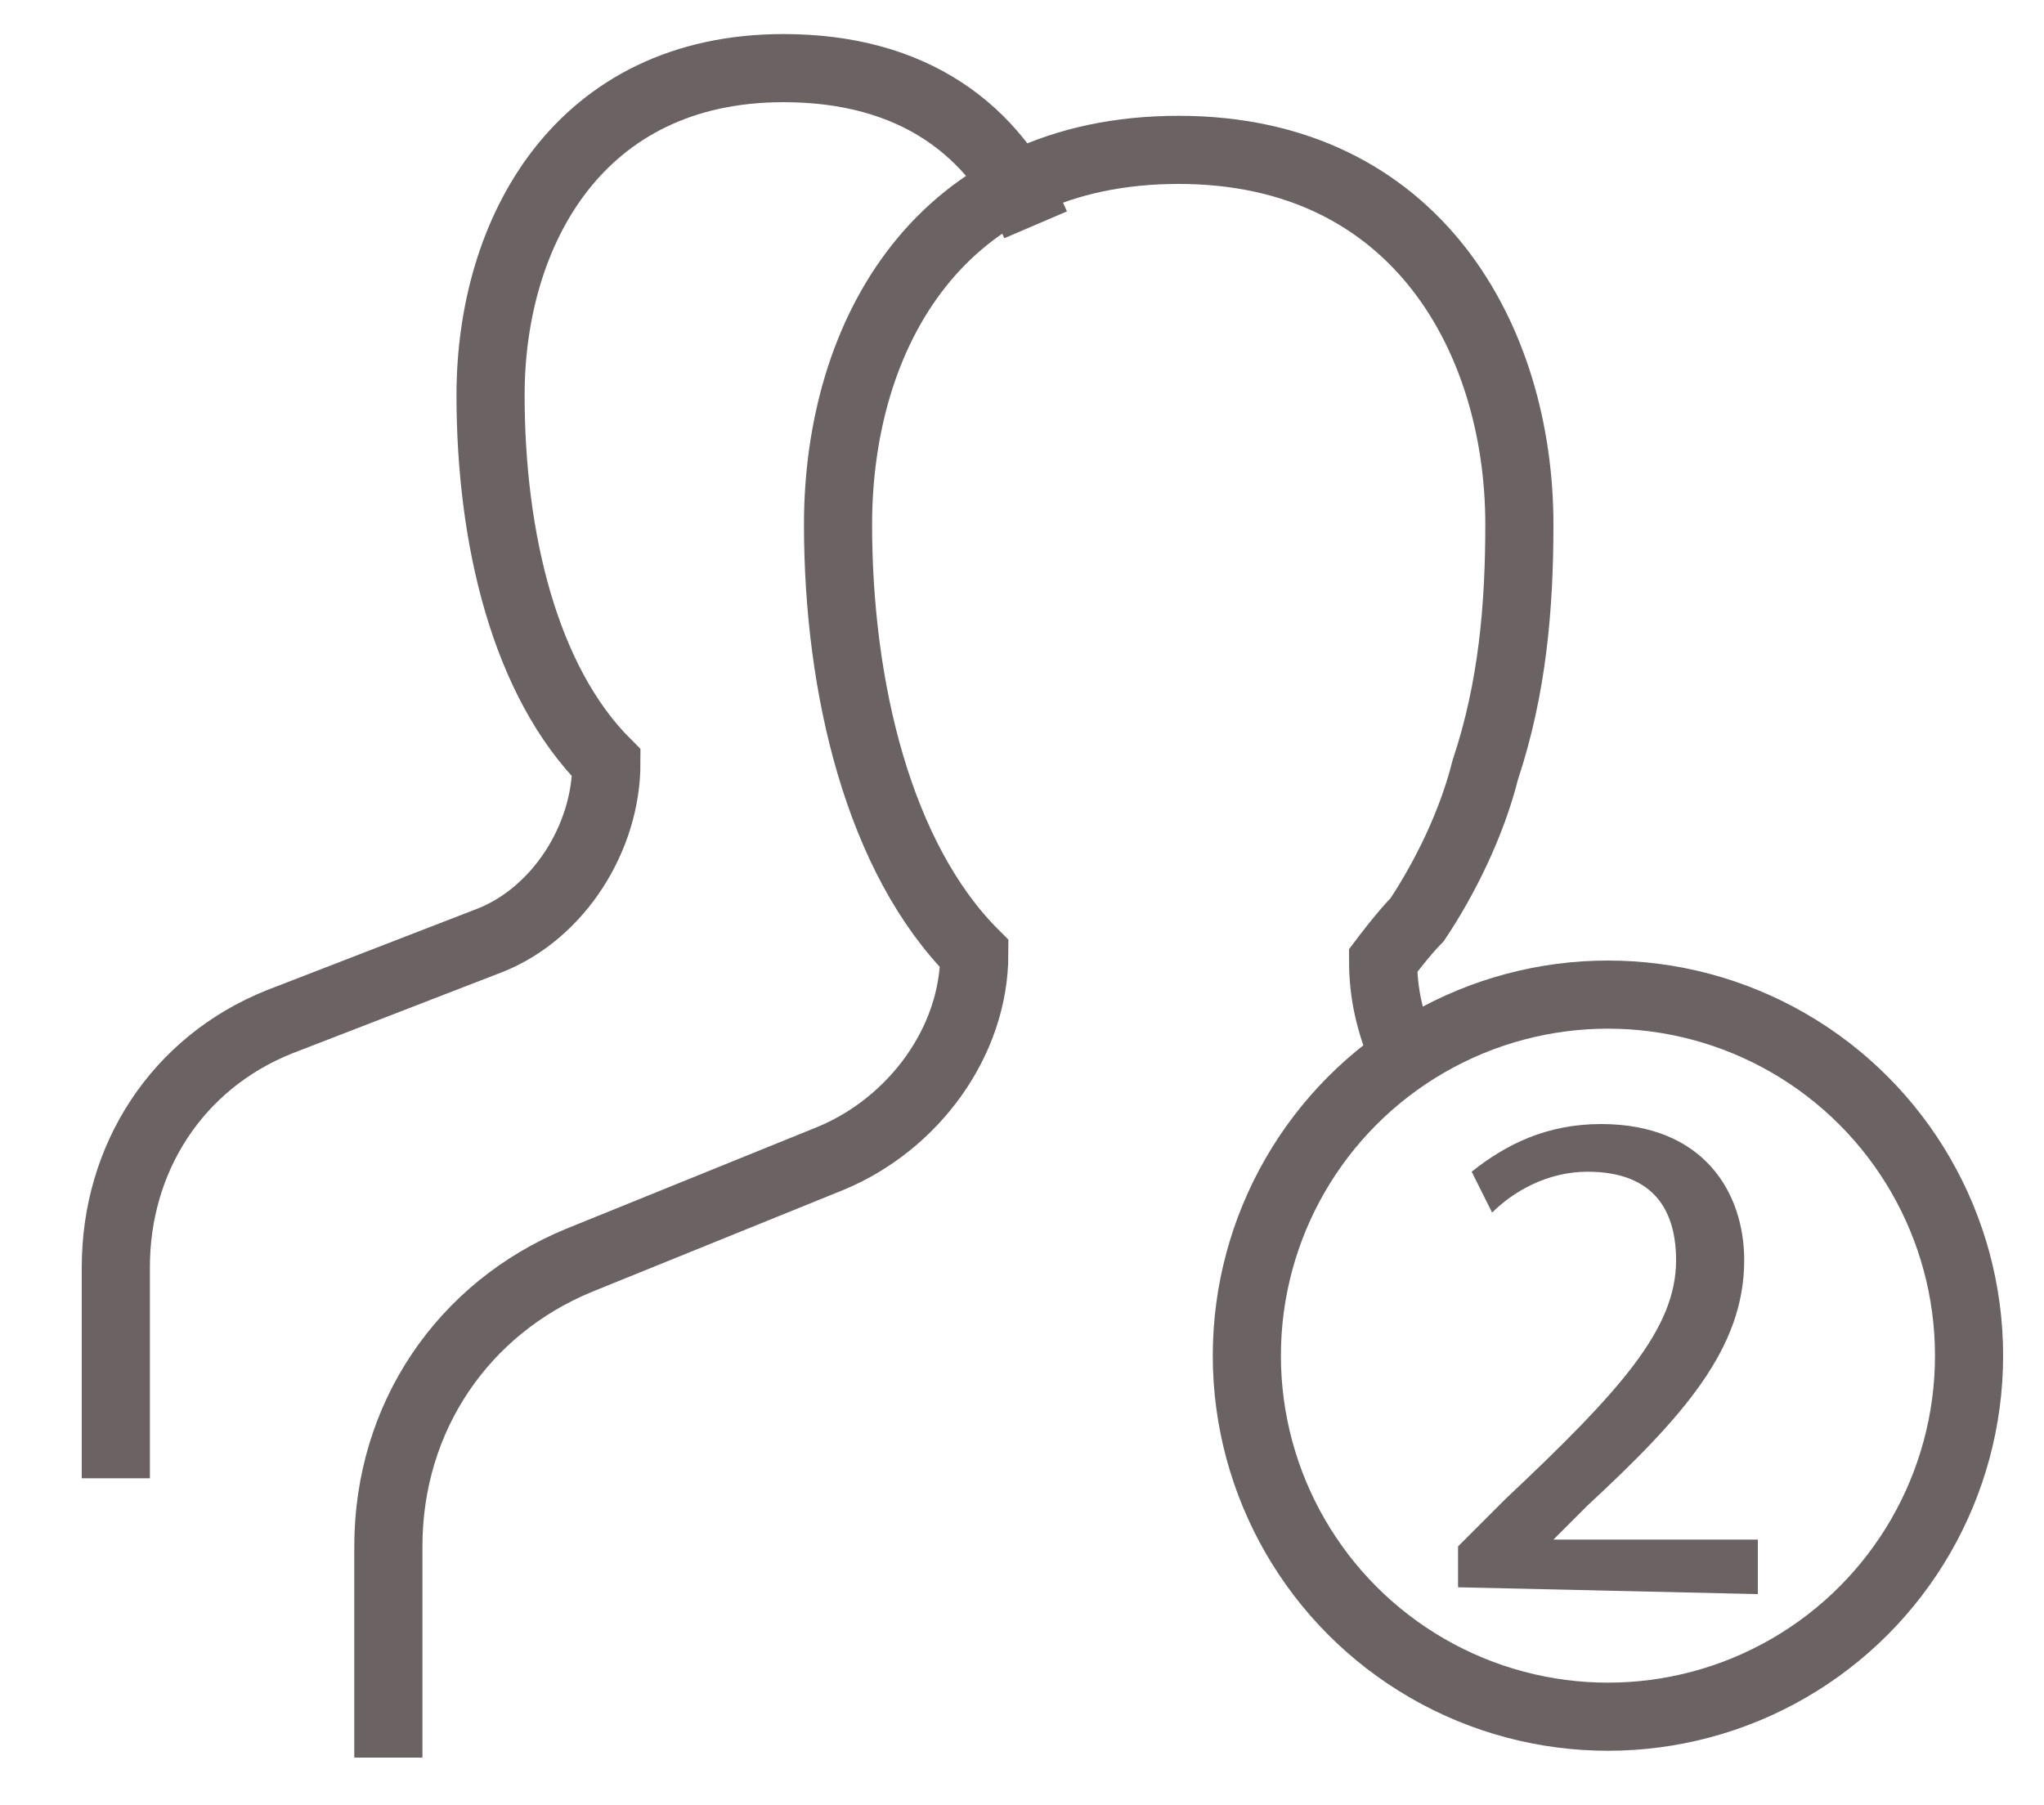 <?xml version="1.0" encoding="utf-8"?>
<!-- Generator: Adobe Illustrator 24.0.0, SVG Export Plug-In . SVG Version: 6.00 Build 0)  -->
<svg version="1.1" id="Calque_1" xmlns="http://www.w3.org/2000/svg" xmlns:xlink="http://www.w3.org/1999/xlink" x="0px" y="0px"
	 viewBox="0 0 30 26.5" style="enable-background:new 0 0 30 26.5;" xml:space="preserve">
<style type="text/css">
	.st0{fill:none;stroke:#6B6363;}
	.st1{fill:#6B6363;}
</style>
<path class="st0" d="M5.7,25.8v-3.1c0-1.9,1.1-3.5,2.8-4.2l3.7-1.5c1.2-0.5,2.1-1.7,2.1-3c-1.4-1.4-2-3.9-2-6.3c0-2.8,1.5-5.5,5-5.5
	s5,2.8,5,5.5c0,1.2-0.1,2.4-0.5,3.6c-0.2,0.8-0.6,1.6-1,2.2c-0.2,0.2-0.5,0.6-0.5,0.6c0,0.5,0.1,0.9,0.3,1.4"/>
<circle class="st0" cx="23.6" cy="19.9" r="5.3"/>
<g>
	<path class="st0" d="M15.2,3.3C14.6,1.9,13.4,1,11.5,1c-3,0-4.3,2.4-4.3,4.8c0,2.1,0.5,4.2,1.7,5.4c0,1.1-0.7,2.2-1.7,2.6L4.1,15
		c-1.5,0.6-2.4,2-2.4,3.6v3.1"/>
</g>
<g>
	<path class="st1" d="M21.4,23.3v-0.6l0.7-0.7c1.7-1.6,2.5-2.5,2.5-3.5c0-0.7-0.3-1.3-1.3-1.3c-0.6,0-1.1,0.3-1.4,0.6l-0.3-0.6
		c0.5-0.4,1.1-0.7,1.9-0.7c1.5,0,2.1,1,2.1,2c0,1.3-0.9,2.3-2.3,3.6l-0.5,0.5l0,0h3v0.8L21.4,23.3L21.4,23.3z"/>
</g>
</svg>
